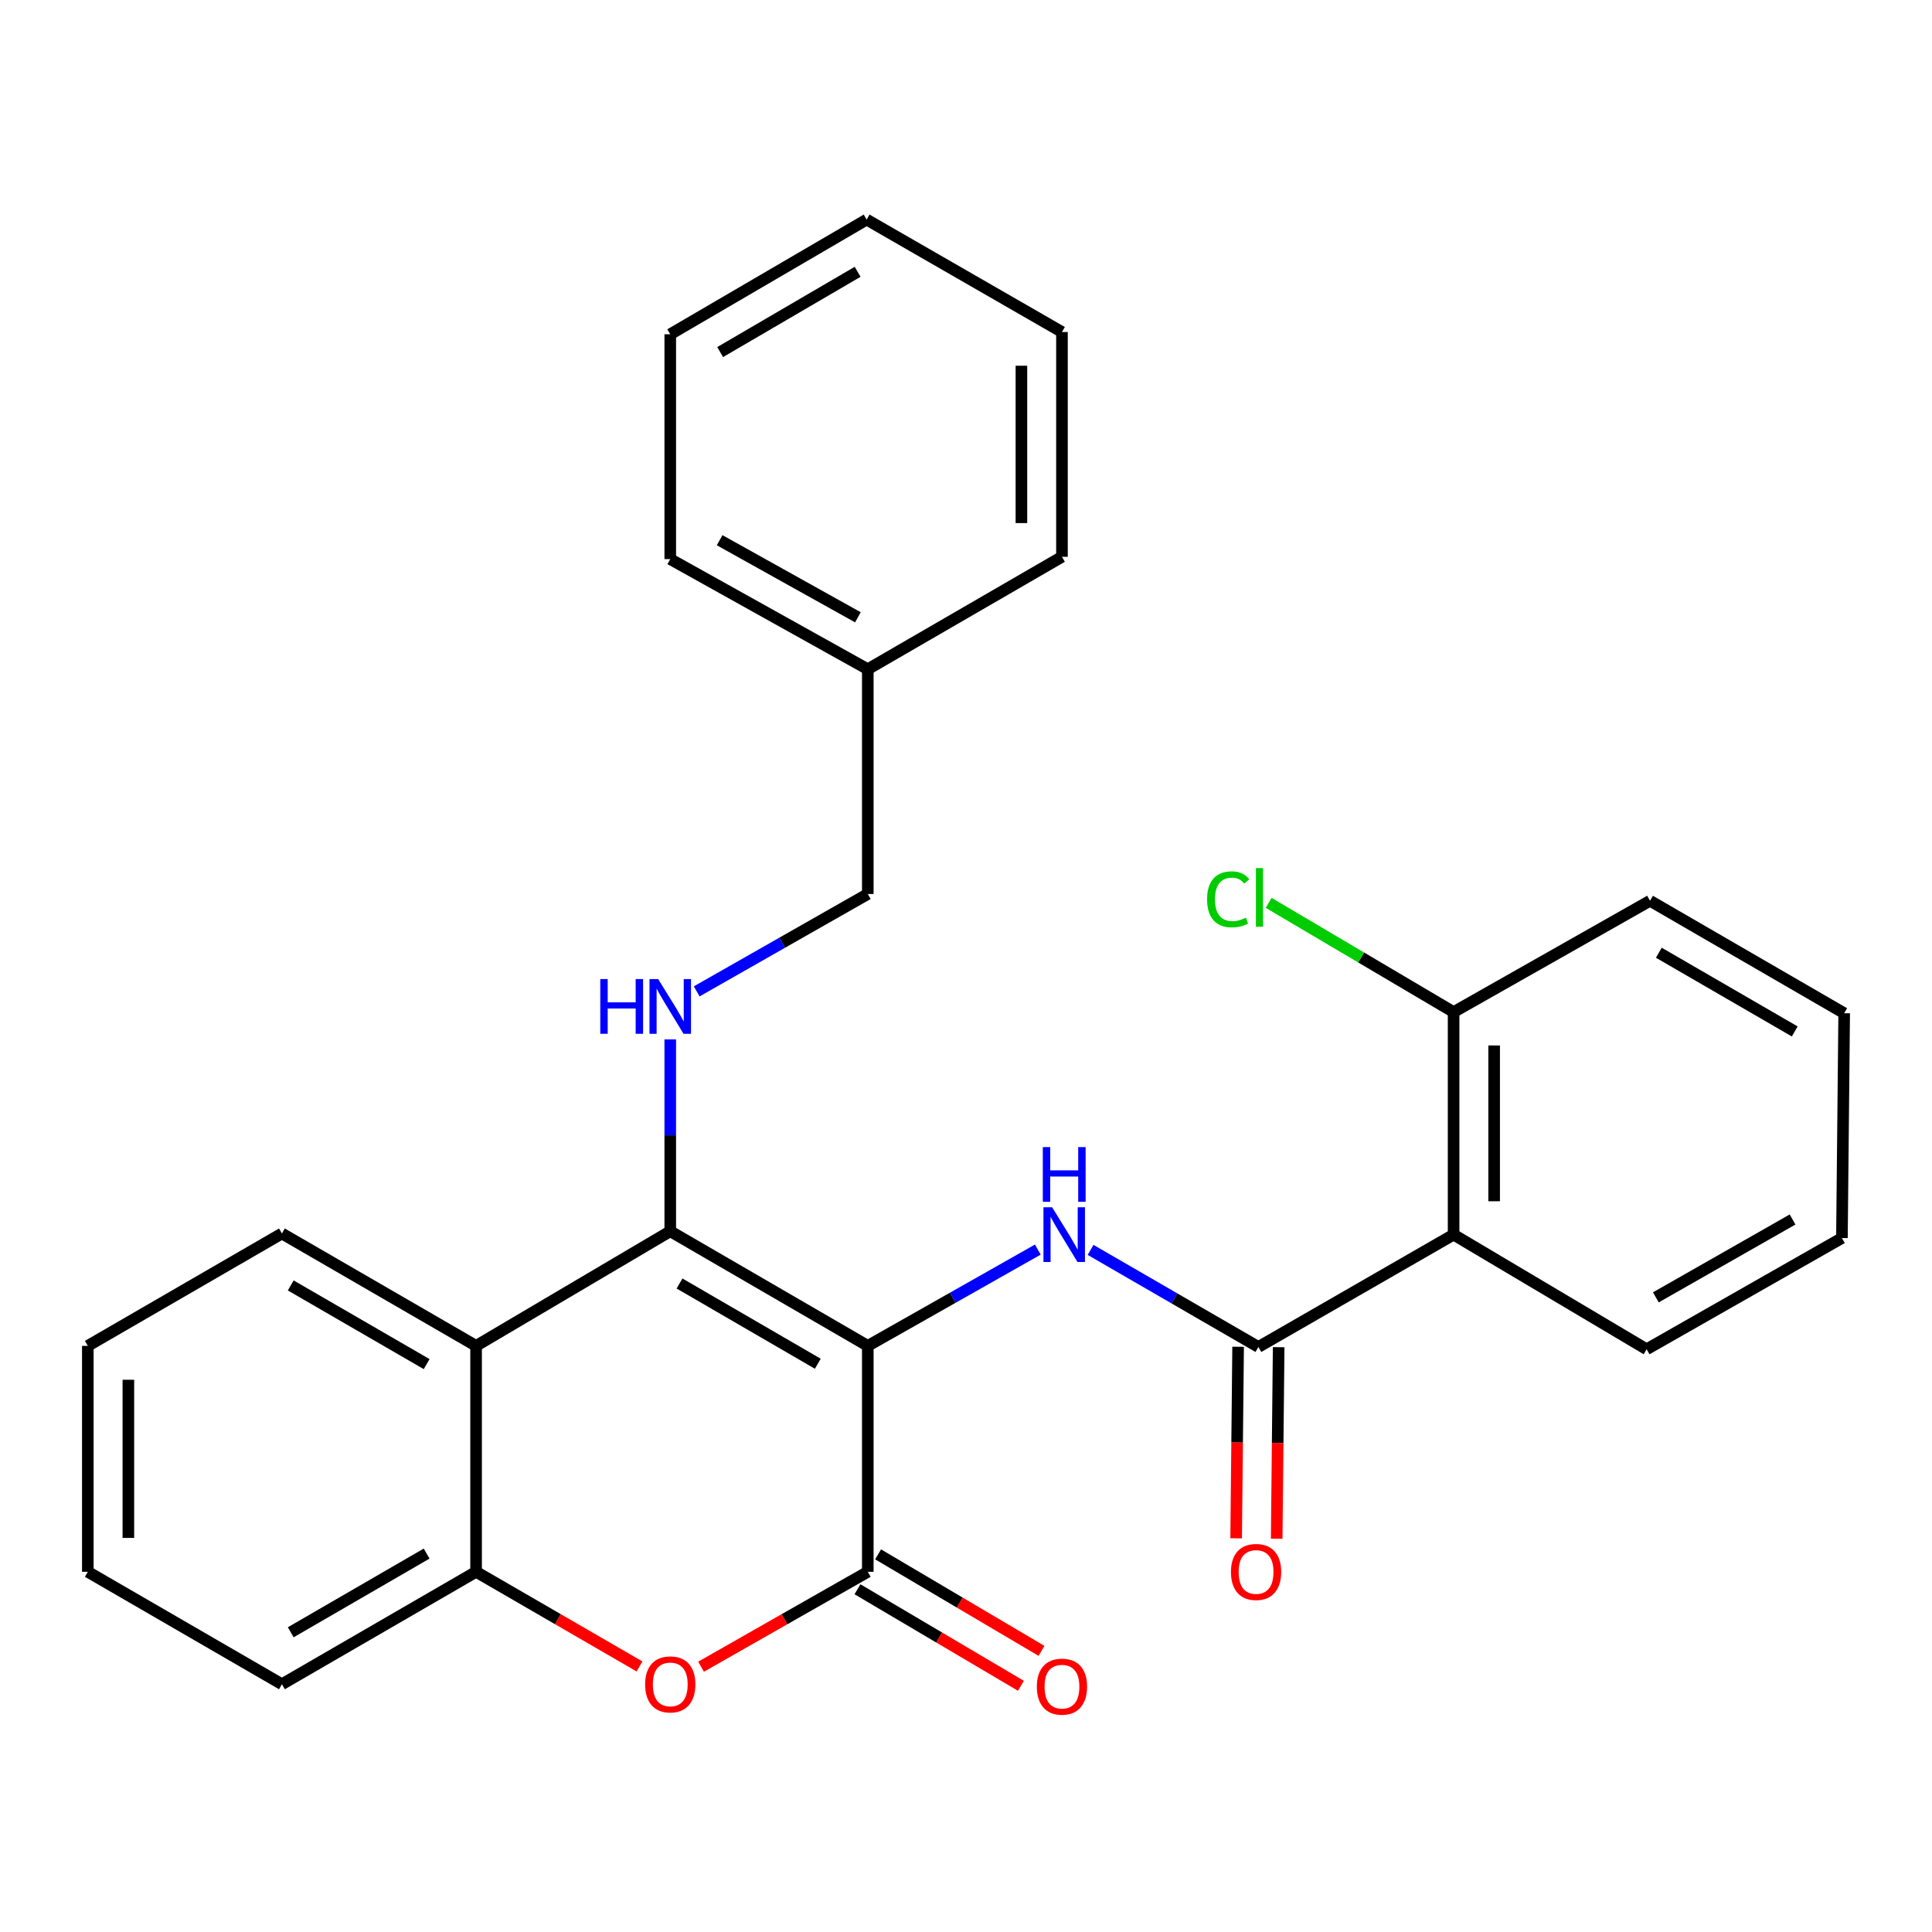 <?xml version='1.0' encoding='iso-8859-1'?>
<svg version='1.1' baseProfile='full'
              xmlns='http://www.w3.org/2000/svg'
                      xmlns:rdkit='http://www.rdkit.org/xml'
                      xmlns:xlink='http://www.w3.org/1999/xlink'
                  xml:space='preserve'
width='1000px' height='1000px' viewBox='0 0 1000 1000'>
<!-- END OF HEADER -->
<rect style='opacity:1.0;fill:#FFFFFF;stroke:none' width='1000' height='1000' x='0' y='0'> </rect>
<path class='bond-0' d='M 449.165,696.621 L 346.922,637.286' style='fill:none;fill-rule:evenodd;stroke:#000000;stroke-width:6px;stroke-linecap:butt;stroke-linejoin:miter;stroke-opacity:1' />
<path class='bond-0' d='M 423.294,705.872 L 351.725,664.338' style='fill:none;fill-rule:evenodd;stroke:#000000;stroke-width:6px;stroke-linecap:butt;stroke-linejoin:miter;stroke-opacity:1' />
<path class='bond-1' d='M 449.165,696.621 L 449.165,813.566' style='fill:none;fill-rule:evenodd;stroke:#000000;stroke-width:6px;stroke-linecap:butt;stroke-linejoin:miter;stroke-opacity:1' />
<path class='bond-2' d='M 449.165,696.621 L 493.169,671.702' style='fill:none;fill-rule:evenodd;stroke:#000000;stroke-width:6px;stroke-linecap:butt;stroke-linejoin:miter;stroke-opacity:1' />
<path class='bond-2' d='M 493.169,671.702 L 537.174,646.782' style='fill:none;fill-rule:evenodd;stroke:#0000FF;stroke-width:6px;stroke-linecap:butt;stroke-linejoin:miter;stroke-opacity:1' />
<path class='bond-5' d='M 346.922,637.286 L 246.418,696.621' style='fill:none;fill-rule:evenodd;stroke:#000000;stroke-width:6px;stroke-linecap:butt;stroke-linejoin:miter;stroke-opacity:1' />
<path class='bond-8' d='M 346.922,637.286 L 346.922,587.639' style='fill:none;fill-rule:evenodd;stroke:#000000;stroke-width:6px;stroke-linecap:butt;stroke-linejoin:miter;stroke-opacity:1' />
<path class='bond-8' d='M 346.922,587.639 L 346.922,537.993' style='fill:none;fill-rule:evenodd;stroke:#0000FF;stroke-width:6px;stroke-linecap:butt;stroke-linejoin:miter;stroke-opacity:1' />
<path class='bond-4' d='M 449.165,813.566 L 406.014,838.125' style='fill:none;fill-rule:evenodd;stroke:#000000;stroke-width:6px;stroke-linecap:butt;stroke-linejoin:miter;stroke-opacity:1' />
<path class='bond-4' d='M 406.014,838.125 L 362.864,862.685' style='fill:none;fill-rule:evenodd;stroke:#FF0000;stroke-width:6px;stroke-linecap:butt;stroke-linejoin:miter;stroke-opacity:1' />
<path class='bond-9' d='M 443.828,822.601 L 486.122,847.58' style='fill:none;fill-rule:evenodd;stroke:#000000;stroke-width:6px;stroke-linecap:butt;stroke-linejoin:miter;stroke-opacity:1' />
<path class='bond-9' d='M 486.122,847.58 L 528.415,872.558' style='fill:none;fill-rule:evenodd;stroke:#FF0000;stroke-width:6px;stroke-linecap:butt;stroke-linejoin:miter;stroke-opacity:1' />
<path class='bond-9' d='M 454.501,804.53 L 496.794,829.509' style='fill:none;fill-rule:evenodd;stroke:#000000;stroke-width:6px;stroke-linecap:butt;stroke-linejoin:miter;stroke-opacity:1' />
<path class='bond-9' d='M 496.794,829.509 L 539.088,854.487' style='fill:none;fill-rule:evenodd;stroke:#FF0000;stroke-width:6px;stroke-linecap:butt;stroke-linejoin:miter;stroke-opacity:1' />
<path class='bond-3' d='M 564.478,646.939 L 607.909,672.066' style='fill:none;fill-rule:evenodd;stroke:#0000FF;stroke-width:6px;stroke-linecap:butt;stroke-linejoin:miter;stroke-opacity:1' />
<path class='bond-3' d='M 607.909,672.066 L 651.34,697.192' style='fill:none;fill-rule:evenodd;stroke:#000000;stroke-width:6px;stroke-linecap:butt;stroke-linejoin:miter;stroke-opacity:1' />
<path class='bond-6' d='M 651.34,697.192 L 752.381,639.046' style='fill:none;fill-rule:evenodd;stroke:#000000;stroke-width:6px;stroke-linecap:butt;stroke-linejoin:miter;stroke-opacity:1' />
<path class='bond-11' d='M 640.847,697.084 L 640.336,746.656' style='fill:none;fill-rule:evenodd;stroke:#000000;stroke-width:6px;stroke-linecap:butt;stroke-linejoin:miter;stroke-opacity:1' />
<path class='bond-11' d='M 640.336,746.656 L 639.824,796.228' style='fill:none;fill-rule:evenodd;stroke:#FF0000;stroke-width:6px;stroke-linecap:butt;stroke-linejoin:miter;stroke-opacity:1' />
<path class='bond-11' d='M 661.833,697.3 L 661.322,746.872' style='fill:none;fill-rule:evenodd;stroke:#000000;stroke-width:6px;stroke-linecap:butt;stroke-linejoin:miter;stroke-opacity:1' />
<path class='bond-11' d='M 661.322,746.872 L 660.81,796.444' style='fill:none;fill-rule:evenodd;stroke:#FF0000;stroke-width:6px;stroke-linecap:butt;stroke-linejoin:miter;stroke-opacity:1' />
<path class='bond-7' d='M 331.019,862.55 L 288.718,838.058' style='fill:none;fill-rule:evenodd;stroke:#FF0000;stroke-width:6px;stroke-linecap:butt;stroke-linejoin:miter;stroke-opacity:1' />
<path class='bond-7' d='M 288.718,838.058 L 246.418,813.566' style='fill:none;fill-rule:evenodd;stroke:#000000;stroke-width:6px;stroke-linecap:butt;stroke-linejoin:miter;stroke-opacity:1' />
<path class='bond-14' d='M 246.418,696.621 L 145.924,638.452' style='fill:none;fill-rule:evenodd;stroke:#000000;stroke-width:6px;stroke-linecap:butt;stroke-linejoin:miter;stroke-opacity:1' />
<path class='bond-14' d='M 220.83,706.059 L 150.485,665.341' style='fill:none;fill-rule:evenodd;stroke:#000000;stroke-width:6px;stroke-linecap:butt;stroke-linejoin:miter;stroke-opacity:1' />
<path class='bond-28' d='M 246.418,696.621 L 246.418,813.566' style='fill:none;fill-rule:evenodd;stroke:#000000;stroke-width:6px;stroke-linecap:butt;stroke-linejoin:miter;stroke-opacity:1' />
<path class='bond-10' d='M 752.381,639.046 L 752.381,523.85' style='fill:none;fill-rule:evenodd;stroke:#000000;stroke-width:6px;stroke-linecap:butt;stroke-linejoin:miter;stroke-opacity:1' />
<path class='bond-10' d='M 773.369,621.767 L 773.369,541.13' style='fill:none;fill-rule:evenodd;stroke:#000000;stroke-width:6px;stroke-linecap:butt;stroke-linejoin:miter;stroke-opacity:1' />
<path class='bond-15' d='M 752.381,639.046 L 852.292,698.381' style='fill:none;fill-rule:evenodd;stroke:#000000;stroke-width:6px;stroke-linecap:butt;stroke-linejoin:miter;stroke-opacity:1' />
<path class='bond-17' d='M 246.418,813.566 L 145.924,871.758' style='fill:none;fill-rule:evenodd;stroke:#000000;stroke-width:6px;stroke-linecap:butt;stroke-linejoin:miter;stroke-opacity:1' />
<path class='bond-17' d='M 220.827,804.133 L 150.481,844.867' style='fill:none;fill-rule:evenodd;stroke:#000000;stroke-width:6px;stroke-linecap:butt;stroke-linejoin:miter;stroke-opacity:1' />
<path class='bond-12' d='M 360.604,513.137 L 404.884,487.934' style='fill:none;fill-rule:evenodd;stroke:#0000FF;stroke-width:6px;stroke-linecap:butt;stroke-linejoin:miter;stroke-opacity:1' />
<path class='bond-12' d='M 404.884,487.934 L 449.165,462.731' style='fill:none;fill-rule:evenodd;stroke:#000000;stroke-width:6px;stroke-linecap:butt;stroke-linejoin:miter;stroke-opacity:1' />
<path class='bond-13' d='M 752.381,523.85 L 704.519,495.582' style='fill:none;fill-rule:evenodd;stroke:#000000;stroke-width:6px;stroke-linecap:butt;stroke-linejoin:miter;stroke-opacity:1' />
<path class='bond-13' d='M 704.519,495.582 L 656.657,467.313' style='fill:none;fill-rule:evenodd;stroke:#00CC00;stroke-width:6px;stroke-linecap:butt;stroke-linejoin:miter;stroke-opacity:1' />
<path class='bond-18' d='M 752.381,523.85 L 854.052,466.241' style='fill:none;fill-rule:evenodd;stroke:#000000;stroke-width:6px;stroke-linecap:butt;stroke-linejoin:miter;stroke-opacity:1' />
<path class='bond-16' d='M 449.165,462.731 L 449.165,346.393' style='fill:none;fill-rule:evenodd;stroke:#000000;stroke-width:6px;stroke-linecap:butt;stroke-linejoin:miter;stroke-opacity:1' />
<path class='bond-22' d='M 145.924,638.452 L 45.455,696.621' style='fill:none;fill-rule:evenodd;stroke:#000000;stroke-width:6px;stroke-linecap:butt;stroke-linejoin:miter;stroke-opacity:1' />
<path class='bond-21' d='M 852.292,698.381 L 953.38,640.807' style='fill:none;fill-rule:evenodd;stroke:#000000;stroke-width:6px;stroke-linecap:butt;stroke-linejoin:miter;stroke-opacity:1' />
<path class='bond-21' d='M 857.068,671.509 L 927.83,631.206' style='fill:none;fill-rule:evenodd;stroke:#000000;stroke-width:6px;stroke-linecap:butt;stroke-linejoin:miter;stroke-opacity:1' />
<path class='bond-19' d='M 449.165,346.393 L 346.922,289.39' style='fill:none;fill-rule:evenodd;stroke:#000000;stroke-width:6px;stroke-linecap:butt;stroke-linejoin:miter;stroke-opacity:1' />
<path class='bond-19' d='M 444.048,319.512 L 372.479,279.61' style='fill:none;fill-rule:evenodd;stroke:#000000;stroke-width:6px;stroke-linecap:butt;stroke-linejoin:miter;stroke-opacity:1' />
<path class='bond-20' d='M 449.165,346.393 L 549.669,288.2' style='fill:none;fill-rule:evenodd;stroke:#000000;stroke-width:6px;stroke-linecap:butt;stroke-linejoin:miter;stroke-opacity:1' />
<path class='bond-23' d='M 145.924,871.758 L 45.455,813.566' style='fill:none;fill-rule:evenodd;stroke:#000000;stroke-width:6px;stroke-linecap:butt;stroke-linejoin:miter;stroke-opacity:1' />
<path class='bond-30' d='M 854.052,466.241 L 954.545,524.445' style='fill:none;fill-rule:evenodd;stroke:#000000;stroke-width:6px;stroke-linecap:butt;stroke-linejoin:miter;stroke-opacity:1' />
<path class='bond-30' d='M 858.608,493.132 L 928.953,533.875' style='fill:none;fill-rule:evenodd;stroke:#000000;stroke-width:6px;stroke-linecap:butt;stroke-linejoin:miter;stroke-opacity:1' />
<path class='bond-26' d='M 346.922,289.39 L 346.922,173.016' style='fill:none;fill-rule:evenodd;stroke:#000000;stroke-width:6px;stroke-linecap:butt;stroke-linejoin:miter;stroke-opacity:1' />
<path class='bond-25' d='M 549.669,288.2 L 549.669,171.85' style='fill:none;fill-rule:evenodd;stroke:#000000;stroke-width:6px;stroke-linecap:butt;stroke-linejoin:miter;stroke-opacity:1' />
<path class='bond-25' d='M 528.682,270.748 L 528.682,189.303' style='fill:none;fill-rule:evenodd;stroke:#000000;stroke-width:6px;stroke-linecap:butt;stroke-linejoin:miter;stroke-opacity:1' />
<path class='bond-24' d='M 953.38,640.807 L 954.545,524.445' style='fill:none;fill-rule:evenodd;stroke:#000000;stroke-width:6px;stroke-linecap:butt;stroke-linejoin:miter;stroke-opacity:1' />
<path class='bond-29' d='M 45.455,696.621 L 45.455,813.566' style='fill:none;fill-rule:evenodd;stroke:#000000;stroke-width:6px;stroke-linecap:butt;stroke-linejoin:miter;stroke-opacity:1' />
<path class='bond-29' d='M 66.442,714.163 L 66.442,796.024' style='fill:none;fill-rule:evenodd;stroke:#000000;stroke-width:6px;stroke-linecap:butt;stroke-linejoin:miter;stroke-opacity:1' />
<path class='bond-27' d='M 549.669,171.85 L 448.57,113.658' style='fill:none;fill-rule:evenodd;stroke:#000000;stroke-width:6px;stroke-linecap:butt;stroke-linejoin:miter;stroke-opacity:1' />
<path class='bond-31' d='M 346.922,173.016 L 448.57,113.658' style='fill:none;fill-rule:evenodd;stroke:#000000;stroke-width:6px;stroke-linecap:butt;stroke-linejoin:miter;stroke-opacity:1' />
<path class='bond-31' d='M 372.753,182.236 L 443.906,140.685' style='fill:none;fill-rule:evenodd;stroke:#000000;stroke-width:6px;stroke-linecap:butt;stroke-linejoin:miter;stroke-opacity:1' />
<path  class='atom-3' d='M 544.575 624.886
L 553.855 639.886
Q 554.775 641.366, 556.255 644.046
Q 557.735 646.726, 557.815 646.886
L 557.815 624.886
L 561.575 624.886
L 561.575 653.206
L 557.695 653.206
L 547.735 636.806
Q 546.575 634.886, 545.335 632.686
Q 544.135 630.486, 543.775 629.806
L 543.775 653.206
L 540.095 653.206
L 540.095 624.886
L 544.575 624.886
' fill='#0000FF'/>
<path  class='atom-3' d='M 539.755 593.734
L 543.595 593.734
L 543.595 605.774
L 558.075 605.774
L 558.075 593.734
L 561.915 593.734
L 561.915 622.054
L 558.075 622.054
L 558.075 608.974
L 543.595 608.974
L 543.595 622.054
L 539.755 622.054
L 539.755 593.734
' fill='#0000FF'/>
<path  class='atom-5' d='M 333.922 871.838
Q 333.922 865.038, 337.282 861.238
Q 340.642 857.438, 346.922 857.438
Q 353.202 857.438, 356.562 861.238
Q 359.922 865.038, 359.922 871.838
Q 359.922 878.718, 356.522 882.638
Q 353.122 886.518, 346.922 886.518
Q 340.682 886.518, 337.282 882.638
Q 333.922 878.758, 333.922 871.838
M 346.922 883.318
Q 351.242 883.318, 353.562 880.438
Q 355.922 877.518, 355.922 871.838
Q 355.922 866.278, 353.562 863.478
Q 351.242 860.638, 346.922 860.638
Q 342.602 860.638, 340.242 863.438
Q 337.922 866.238, 337.922 871.838
Q 337.922 877.558, 340.242 880.438
Q 342.602 883.318, 346.922 883.318
' fill='#FF0000'/>
<path  class='atom-9' d='M 310.702 506.764
L 314.542 506.764
L 314.542 518.804
L 329.022 518.804
L 329.022 506.764
L 332.862 506.764
L 332.862 535.084
L 329.022 535.084
L 329.022 522.004
L 314.542 522.004
L 314.542 535.084
L 310.702 535.084
L 310.702 506.764
' fill='#0000FF'/>
<path  class='atom-9' d='M 340.662 506.764
L 349.942 521.764
Q 350.862 523.244, 352.342 525.924
Q 353.822 528.604, 353.902 528.764
L 353.902 506.764
L 357.662 506.764
L 357.662 535.084
L 353.782 535.084
L 343.822 518.684
Q 342.662 516.764, 341.422 514.564
Q 340.222 512.364, 339.862 511.684
L 339.862 535.084
L 336.182 535.084
L 336.182 506.764
L 340.662 506.764
' fill='#0000FF'/>
<path  class='atom-10' d='M 536.669 873.004
Q 536.669 866.204, 540.029 862.404
Q 543.389 858.604, 549.669 858.604
Q 555.949 858.604, 559.309 862.404
Q 562.669 866.204, 562.669 873.004
Q 562.669 879.884, 559.269 883.804
Q 555.869 887.684, 549.669 887.684
Q 543.429 887.684, 540.029 883.804
Q 536.669 879.924, 536.669 873.004
M 549.669 884.484
Q 553.989 884.484, 556.309 881.604
Q 558.669 878.684, 558.669 873.004
Q 558.669 867.444, 556.309 864.644
Q 553.989 861.804, 549.669 861.804
Q 545.349 861.804, 542.989 864.604
Q 540.669 867.404, 540.669 873.004
Q 540.669 878.724, 542.989 881.604
Q 545.349 884.484, 549.669 884.484
' fill='#FF0000'/>
<path  class='atom-12' d='M 637.139 813.646
Q 637.139 806.846, 640.499 803.046
Q 643.859 799.246, 650.139 799.246
Q 656.419 799.246, 659.779 803.046
Q 663.139 806.846, 663.139 813.646
Q 663.139 820.526, 659.739 824.446
Q 656.339 828.326, 650.139 828.326
Q 643.899 828.326, 640.499 824.446
Q 637.139 820.566, 637.139 813.646
M 650.139 825.126
Q 654.459 825.126, 656.779 822.246
Q 659.139 819.326, 659.139 813.646
Q 659.139 808.086, 656.779 805.286
Q 654.459 802.446, 650.139 802.446
Q 645.819 802.446, 643.459 805.246
Q 641.139 808.046, 641.139 813.646
Q 641.139 819.366, 643.459 822.246
Q 645.819 825.126, 650.139 825.126
' fill='#FF0000'/>
<path  class='atom-14' d='M 624.78 465.484
Q 624.78 458.444, 628.06 454.764
Q 631.38 451.044, 637.66 451.044
Q 643.5 451.044, 646.62 455.164
L 643.98 457.324
Q 641.7 454.324, 637.66 454.324
Q 633.38 454.324, 631.1 457.204
Q 628.86 460.044, 628.86 465.484
Q 628.86 471.084, 631.18 473.964
Q 633.54 476.844, 638.1 476.844
Q 641.22 476.844, 644.86 474.964
L 645.98 477.964
Q 644.5 478.924, 642.26 479.484
Q 640.02 480.044, 637.54 480.044
Q 631.38 480.044, 628.06 476.284
Q 624.78 472.524, 624.78 465.484
' fill='#00CC00'/>
<path  class='atom-14' d='M 650.06 449.324
L 653.74 449.324
L 653.74 479.684
L 650.06 479.684
L 650.06 449.324
' fill='#00CC00'/>
</svg>
